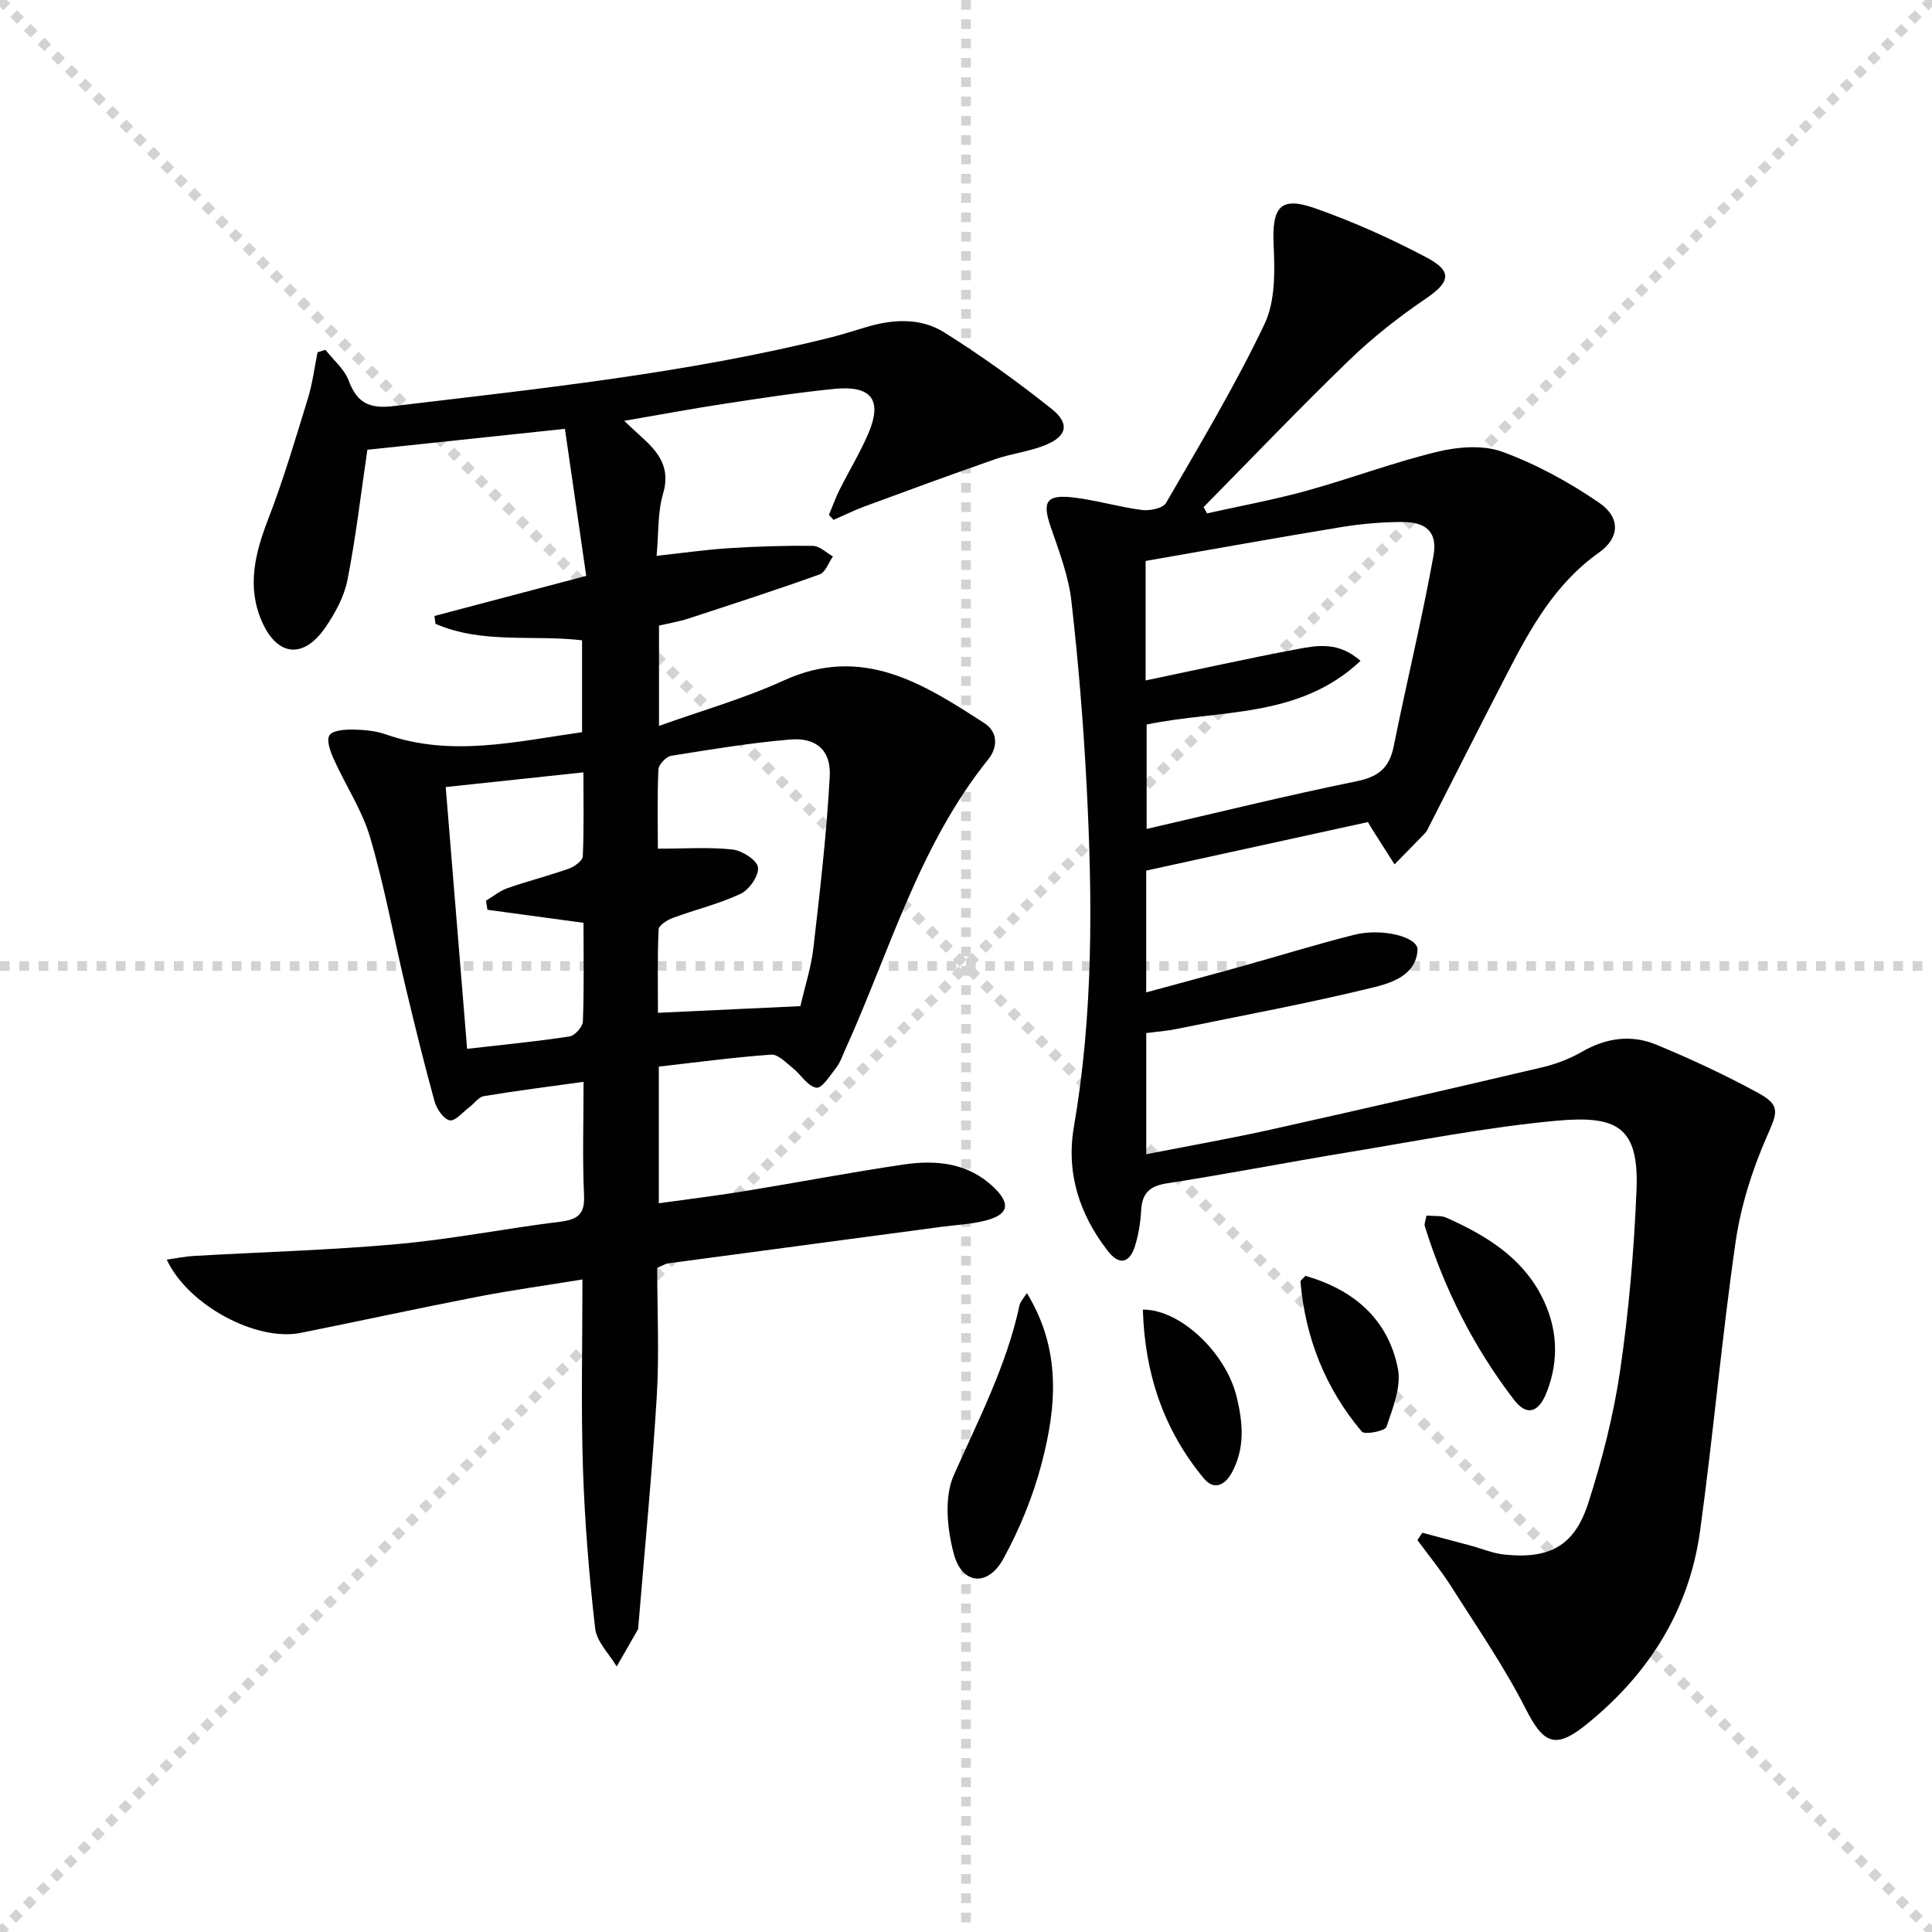 <svg enable-background="new 0 0 400 400" viewBox="0 0 400 400" xmlns="http://www.w3.org/2000/svg"><g stroke="lightgray" stroke-dasharray="1,1" stroke-width="1" transform="scale(2, 2)"><line x1="0" y1="0" x2="200" y2="200"></line><line x1="200" y1="0" x2="0" y2="200"></line><line x1="100" y1="0" x2="100" y2="200"></line><line x1="0" y1="100" x2="200" y2="100"></line></g><g fill="#010102"><path d="m136.07 262.48c0 9.11.44 17.96-.1 26.75-.97 15.9-2.51 31.76-3.82 47.63-.01.17 0 .36-.07.49-1.46 2.56-2.93 5.12-4.4 7.68-1.55-2.62-4.14-5.12-4.46-7.88-1.26-11.04-2.17-22.15-2.53-33.25-.41-12.78-.1-25.59-.1-39-7.48 1.22-14.67 2.21-21.78 3.59-12.21 2.37-24.36 5.02-36.56 7.47-9.13 1.83-23.31-5.67-27.73-15.17 2.03-.28 3.81-.66 5.61-.76 14.07-.81 28.17-1.19 42.19-2.46 11.23-1.01 22.34-3.23 33.55-4.61 3.61-.45 5.24-1.43 5.05-5.47-.35-7.61-.1-15.25-.1-23.51-7.28 1.01-13.98 1.86-20.64 2.96-1.08.18-1.96 1.51-2.97 2.26-1.37 1.03-3 3-4.11 2.75-1.3-.29-2.71-2.38-3.14-3.95-2.2-7.98-4.17-16.03-6.09-24.09-2.42-10.17-4.29-20.5-7.23-30.51-1.66-5.64-5.07-10.76-7.52-16.19-.7-1.56-1.58-3.87-.92-4.96.62-1.03 3.16-1.22 4.84-1.2 2.3.03 4.73.25 6.88 1.01 13.54 4.74 26.89 1.46 40.59-.47 0-6.3 0-12.41 0-19.02-10.05-1.2-20.67.81-30.35-3.42-.07-.54-.14-1.08-.21-1.62 10.15-2.68 20.31-5.37 31.42-8.3-1.46-10.04-2.89-19.97-4.41-30.44-14.35 1.52-27.95 2.96-40.9 4.33-1.38 9.36-2.4 18.25-4.13 26.99-.69 3.46-2.56 6.89-4.6 9.84-4.49 6.5-9.91 5.98-13.1-1.26-3.17-7.19-1.43-14.17 1.31-21.25 3.16-8.17 5.64-16.61 8.22-24.99.95-3.08 1.34-6.34 1.99-9.52.54-.17 1.08-.33 1.63-.5 1.64 2.1 3.91 3.97 4.8 6.35 1.74 4.62 4.24 5.9 9.26 5.3 30.17-3.6 60.39-6.75 89.97-14.07 2.57-.64 5.11-1.42 7.65-2.2 5.61-1.72 11.43-2.13 16.42 1 7.69 4.83 15.12 10.16 22.23 15.83 3.92 3.13 3.19 5.79-1.58 7.63-3.22 1.25-6.76 1.65-10.03 2.78-9.04 3.15-18.02 6.45-27 9.76-2.22.82-4.35 1.88-6.52 2.83-.32-.34-.64-.68-.96-1.03.72-1.72 1.34-3.48 2.17-5.14 1.93-3.86 4.19-7.58 5.91-11.53 3.07-7.06.84-10.18-6.9-9.43-7.6.75-15.16 1.92-22.72 3.07-6.72 1.02-13.4 2.27-20.85 3.55 1.59 1.48 2.62 2.47 3.68 3.42 3.47 3.12 5.96 6.31 4.37 11.66-1.14 3.86-.9 8.12-1.34 12.87 5.49-.6 10.21-1.28 14.96-1.58 5.8-.37 11.62-.56 17.42-.48 1.39.02 2.75 1.42 4.13 2.18-.9 1.28-1.54 3.29-2.75 3.72-9.02 3.24-18.14 6.19-27.25 9.17-1.88.61-3.85.93-6.01 1.43v20.77c8.81-3.16 17.59-5.64 25.79-9.39 16.29-7.45 28.93.63 41.61 8.85 2.76 1.79 2.8 4.94.74 7.5-14.35 17.85-20.39 39.78-29.62 60.14-.55 1.21-.97 2.53-1.76 3.56-1.27 1.63-3.01 4.42-4.17 4.25-1.8-.27-3.21-2.73-4.92-4.09-1.38-1.1-3.03-2.87-4.45-2.76-7.73.55-15.42 1.59-23.26 2.48v28.29c6.11-.85 11.97-1.56 17.78-2.51 10.97-1.79 21.9-3.89 32.9-5.51 6.75-.99 13.36-.37 18.68 4.74 3.54 3.4 3.08 5.63-1.71 6.86-3.03.78-6.23.91-9.35 1.33-18.75 2.5-37.51 5-56.26 7.52-.65.07-1.24.47-2.37.93zm29.64-54.17c.93-4.04 2.23-8.01 2.7-12.08 1.36-11.81 2.74-23.63 3.38-35.49.29-5.44-2.84-8.09-8.22-7.63-8.24.7-16.43 2.05-24.6 3.37-1.05.17-2.6 1.8-2.65 2.82-.26 5.43-.12 10.88-.12 16.41 5.54 0 10.54-.36 15.44.17 1.99.22 5.07 2.17 5.29 3.68.25 1.68-1.79 4.63-3.57 5.48-4.46 2.11-9.37 3.27-14.02 4.99-1.17.43-2.94 1.53-2.98 2.39-.27 5.73-.14 11.47-.14 17.27 10.25-.47 19.69-.92 29.49-1.38zm-64.79-19.95c-.1-.63-.2-1.25-.3-1.88 1.47-.88 2.85-2.04 4.43-2.59 4.21-1.47 8.55-2.57 12.76-4.06 1.15-.41 2.81-1.63 2.85-2.54.26-5.6.13-11.21.13-17.38-9.79 1.04-18.91 2.02-28.51 3.04 1.51 18.44 2.95 36.17 4.43 54.2 7.78-.89 14.53-1.54 21.22-2.57 1.09-.17 2.7-1.99 2.75-3.1.26-6.78.13-13.57.13-20.42-6.9-.94-13.39-1.82-19.89-2.7z"/><path d="m294.48 317.34c3.3.88 6.59 1.75 9.89 2.63 2.4.64 4.75 1.66 7.19 1.9 9.26.94 14.42-1.81 17.27-10.66 2.88-8.97 5.25-18.22 6.61-27.52 1.8-12.31 2.86-24.77 3.38-37.2.56-13.19-3.98-15.61-16.61-14.45-14.5 1.34-28.87 4.19-43.27 6.56-12.45 2.04-24.83 4.47-37.3 6.39-3.67.56-5.19 2.07-5.38 5.64-.13 2.47-.54 4.99-1.27 7.34-1.12 3.6-3.29 4.06-5.64 1.02-5.85-7.55-8.66-16.1-7.01-25.7 4.01-23.26 3.86-46.69 2.66-70.13-.66-12.93-1.71-25.86-3.18-38.72-.59-5.19-2.54-10.28-4.26-15.28-1.83-5.29-.98-6.83 4.7-6.16 4.76.56 9.42 1.98 14.18 2.59 1.62.21 4.34-.36 4.98-1.47 7.07-12.2 14.34-24.34 20.39-37.04 2.25-4.71 2.13-10.91 1.88-16.37-.36-7.79 1.33-10.13 8.52-7.61 7.96 2.79 15.73 6.29 23.19 10.23 5.42 2.87 4.78 5.11-.16 8.47-5.61 3.81-11.02 8.05-15.89 12.76-10.27 9.92-20.13 20.26-30.16 30.43.24.43.47.87.71 1.3 6.84-1.53 13.74-2.79 20.49-4.65 9.11-2.51 18-5.88 27.17-8.1 4.3-1.04 9.5-1.46 13.49 0 7.05 2.58 13.84 6.3 20.05 10.56 4.47 3.06 4.25 7.27-.08 10.33-9.09 6.44-14.18 15.7-19.07 25.18-5.42 10.48-10.73 21.01-16.09 31.52-.23.44-.42.94-.75 1.29-2.11 2.2-4.26 4.37-6.39 6.54-1.55-2.43-3.09-4.86-4.64-7.3-.26-.4-.49-.82-.86-1.46-15.22 3.33-30.44 6.66-45.91 10.05v25.21c6.53-1.78 12.86-3.46 19.17-5.22 7.98-2.23 15.89-4.68 23.92-6.71 5.72-1.44 13.23.44 13.08 3.14-.29 5.21-5.33 6.83-9.14 7.76-13.51 3.31-27.21 5.84-40.85 8.63-1.94.4-3.93.53-6.17.83v25.08c8.65-1.7 17.21-3.2 25.69-5.08 18.77-4.18 37.51-8.5 56.23-12.9 2.88-.68 5.76-1.77 8.32-3.25 4.97-2.86 10.17-3.59 15.31-1.47 7.2 2.97 14.29 6.28 21.12 10 4.84 2.63 3.95 4.16 1.76 9.17-3.01 6.88-5.35 14.32-6.42 21.74-2.87 19.89-4.61 39.94-7.36 59.85-2.29 16.58-10.84 29.87-23.8 40.22-6.31 5.04-8.72 3.56-12.29-3.45-4.48-8.82-10.17-17.04-15.48-25.42-2.1-3.31-4.61-6.35-6.93-9.51.32-.52.66-1.03 1.01-1.53zm-57.29-176.46c10.69-2.23 21.02-4.53 31.41-6.49 4.14-.78 8.55-1.59 13.08 2.44-12.81 12.07-29.4 10.04-44.28 13.18v21.61c14.73-3.39 29.04-6.93 43.47-9.87 4.57-.93 6.8-2.8 7.7-7.3 2.63-13.14 5.83-26.17 8.21-39.35.9-4.98-1.49-7.06-6.59-7.03-4.13.03-8.29.37-12.37 1.04-13.53 2.22-27.02 4.66-40.63 7.03z"/><path d="m212.6 267.72c7.2 11.74 6.12 23.6 3.06 35.28-1.78 6.81-4.54 13.53-7.92 19.72-3.19 5.84-8.54 5.39-10.25-.96-1.39-5.16-2.06-11.74-.01-16.35 5.12-11.53 10.93-22.71 13.6-35.17.16-.75.82-1.4 1.52-2.52z"/><path d="m295.33 251.67c1.62.15 3.04-.05 4.15.45 8 3.58 15.42 8.03 19.63 16.12 3.36 6.47 3.79 13.34 1.05 20.17-1.64 4.08-4.09 4.78-6.63 1.49-8.36-10.86-14.48-22.97-18.55-36.07-.12-.42.14-.95.35-2.16z"/><path d="m236.62 271.14c7.77-.05 17.21 8.95 19.42 18.07 1.28 5.27 1.76 10.45-.91 15.52-1.51 2.86-3.81 3.85-5.88 1.37-8.31-10.02-12.25-21.67-12.63-34.96z"/><path d="m270.27 264.15c9.95 2.86 17.08 8.89 19.14 19.15.76 3.77-1.05 8.22-2.36 12.13-.29.86-4.51 1.67-5.1.97-7.54-8.92-11.68-19.36-12.7-31-.03-.34.58-.74 1.02-1.25z"/></g></svg>
